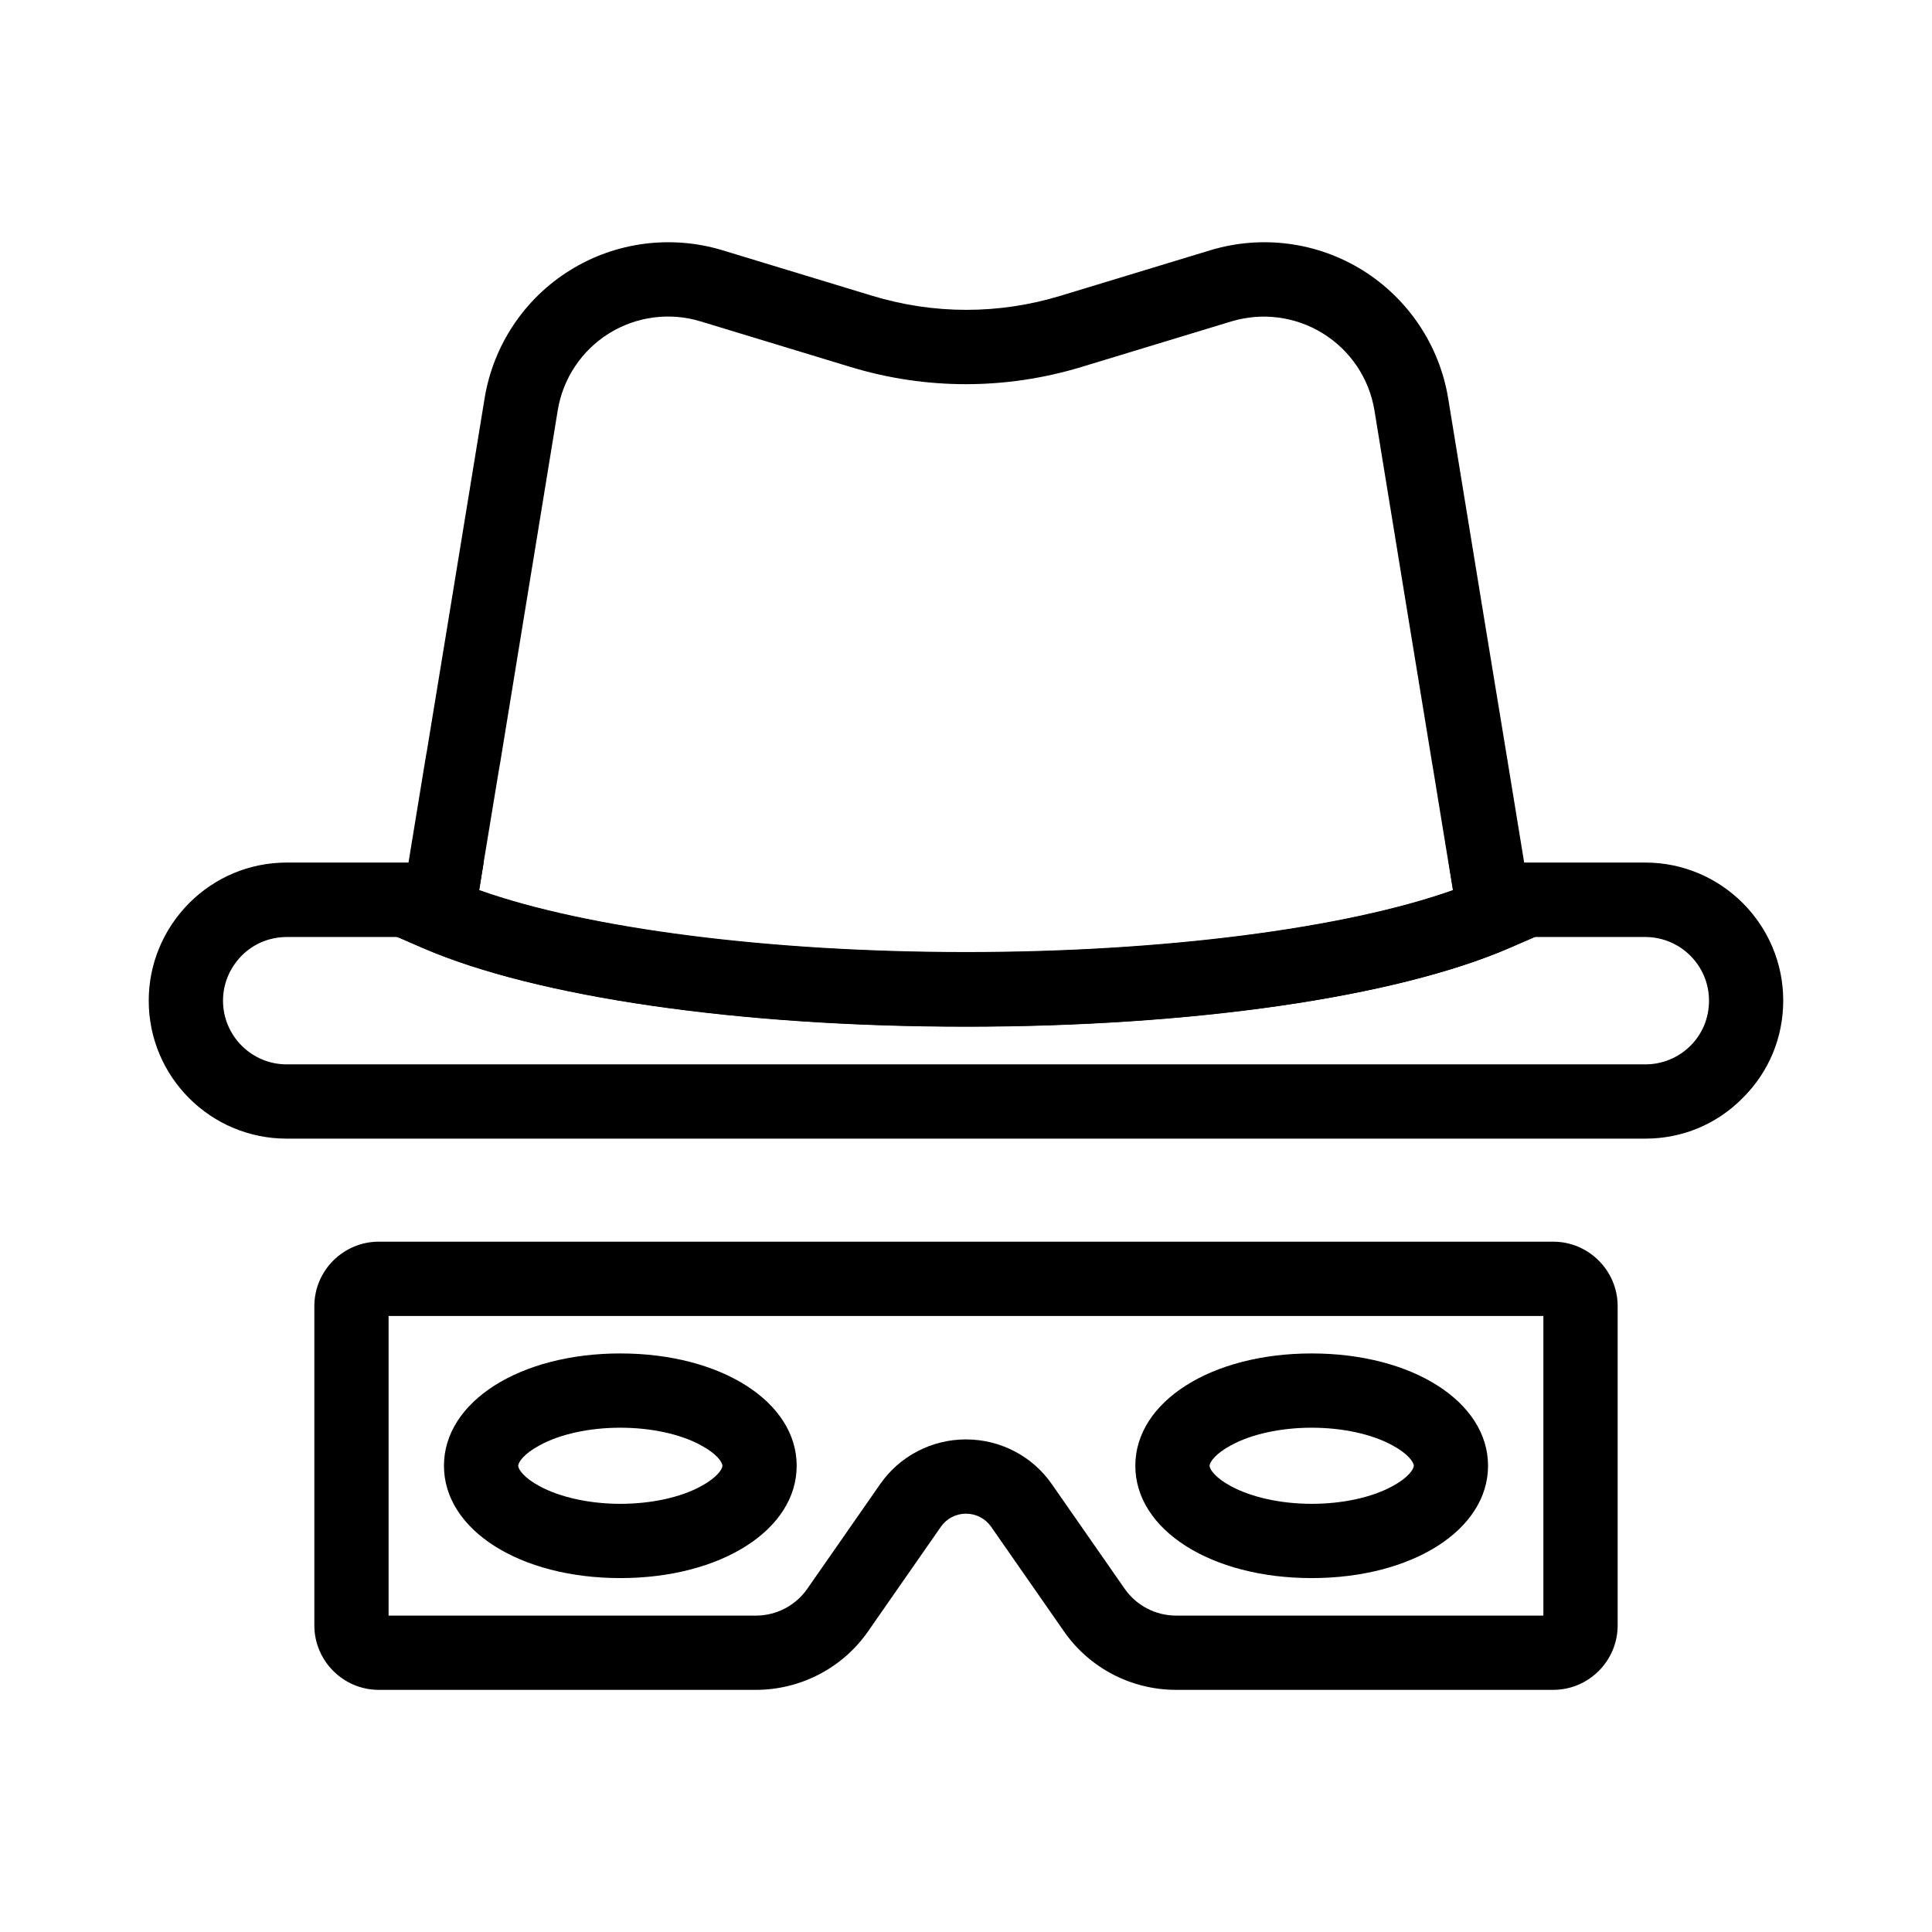 <?xml version="1.0" encoding="UTF-8"?>
<!-- Uploaded to: ICON Repo, www.svgrepo.com, Generator: ICON Repo Mixer Tools -->
<svg fill="#000000" width="800px" height="800px" version="1.1" viewBox="144 144 512 512" xmlns="http://www.w3.org/2000/svg">
 <g>
  <path d="m555.62 591.83h-99.926c-11.906 0-23.027-5.805-29.766-15.547l-19.285-27.699c-1.523-2.164-3.984-3.445-6.641-3.445s-5.117 1.277-6.641 3.445l-19.285 27.699c-6.742 9.742-17.91 15.547-29.766 15.547h-99.93c-9.398 0-17.074-7.676-17.074-17.074v-84.625c0-9.398 7.676-17.074 17.074-17.074h311.24c9.398 0 17.074 7.676 17.074 17.074v84.625c0 9.402-7.676 17.074-17.074 17.074zm-155.62-66.371c9.102 0 17.613 4.43 22.781 11.906l19.285 27.699c3.102 4.43 8.168 7.086 13.629 7.086h97.316v-79.406h-306.03v79.41h97.316c5.461 0 10.527-2.656 13.629-7.086l19.285-27.699c5.172-7.481 13.684-11.91 22.785-11.91z"/>
  <path d="m308.39 562.21c-26.668 0-46.738-12.793-46.738-29.766 0-16.973 20.074-29.766 46.738-29.766 26.668 0 46.738 12.793 46.738 29.766 0.004 16.973-20.07 29.766-46.738 29.766zm0-39.852c-8.117 0-15.941 1.672-21.402 4.676-4.133 2.215-5.656 4.477-5.656 5.41 0 0.934 1.523 3.199 5.656 5.41 5.461 2.953 13.285 4.676 21.402 4.676 8.117 0 15.941-1.672 21.402-4.676 4.133-2.215 5.656-4.477 5.656-5.41 0-0.934-1.523-3.199-5.656-5.41-5.461-3.004-13.281-4.676-21.402-4.676z"/>
  <path d="m491.61 562.21c-26.668 0-46.738-12.793-46.738-29.766 0-16.973 20.074-29.766 46.738-29.766 26.668 0 46.738 12.793 46.738 29.766 0 16.973-20.07 29.766-46.738 29.766zm0-39.852c-8.117 0-15.941 1.672-21.402 4.676-4.133 2.215-5.656 4.477-5.656 5.41 0 0.934 1.523 3.199 5.656 5.41 5.461 2.953 13.285 4.676 21.402 4.676s15.941-1.672 21.402-4.676c4.133-2.215 5.656-4.477 5.656-5.41 0-0.934-1.523-3.199-5.656-5.41-5.461-3.004-13.285-4.676-21.402-4.676z"/>
  <path d="m400 416.09c-59.977 0-113.75-7.773-143.91-20.812l-7.035-3.051 1.82-11.219 6.004-36.652 0.246-1.328 5.902-35.965 9.398-57.516c2.312-14.07 10.578-26.469 22.68-33.949 12.055-7.477 26.766-9.398 40.395-5.266l39.656 12.055c16.336 4.969 33.555 4.969 49.891 0l39.656-12.055c13.629-4.133 28.34-2.215 40.441 5.312 12.055 7.527 20.32 19.875 22.633 33.898l9.398 57.516 5.902 35.918 0.246 1.477 5.953 36.457 1.82 11.266-7.035 3.051c-30.312 13.09-84.09 20.863-144.06 20.863zm-129.05-36.113c28.734 10.234 77.047 16.434 129.05 16.434s100.32-6.25 129.05-16.434l-5.266-32.227-0.246-1.426-5.902-36.016-9.395-57.562c-1.379-8.414-6.348-15.844-13.629-20.367-7.281-4.527-16.137-5.656-24.305-3.199l-39.656 12.055c-20.074 6.102-41.277 6.102-61.305 0l-39.656-12.055c-8.168-2.508-17.023-1.328-24.254 3.148-7.281 4.527-12.25 11.957-13.629 20.418l-9.398 57.516-5.902 36.164-0.246 1.328z"/>
  <path d="m580.02 445.75h-360.05c-20.172 0-36.555-16.383-36.555-36.555 0-9.691 3.789-18.844 10.676-25.828l0.051-0.051c6.887-6.887 16.09-10.727 25.828-10.727h52.203l-1.18 7.281c28.734 10.234 77.047 16.434 129.05 16.434 52.055 0 100.37-6.25 129.05-16.434l-1.18-7.281h52.203c20.121 0.051 36.457 16.48 36.457 36.555 0 9.789-3.789 18.941-10.727 25.828-6.891 6.988-16.043 10.777-25.832 10.777zm-371.95-48.512c-3.199 3.246-4.969 7.477-4.969 11.957 0 9.297 7.578 16.875 16.875 16.875h360.05c4.527 0 8.758-1.77 11.957-4.922 3.199-3.199 4.922-7.43 4.922-11.957 0-9.297-7.527-16.828-16.828-16.875h-29.473l-6.641 2.902c-30.109 13.039-83.934 20.812-143.91 20.812-59.977 0-113.75-7.773-143.91-20.812l-6.641-2.902h-29.473c-4.531 0.004-8.762 1.727-11.957 4.922z"/>
 </g>
</svg>